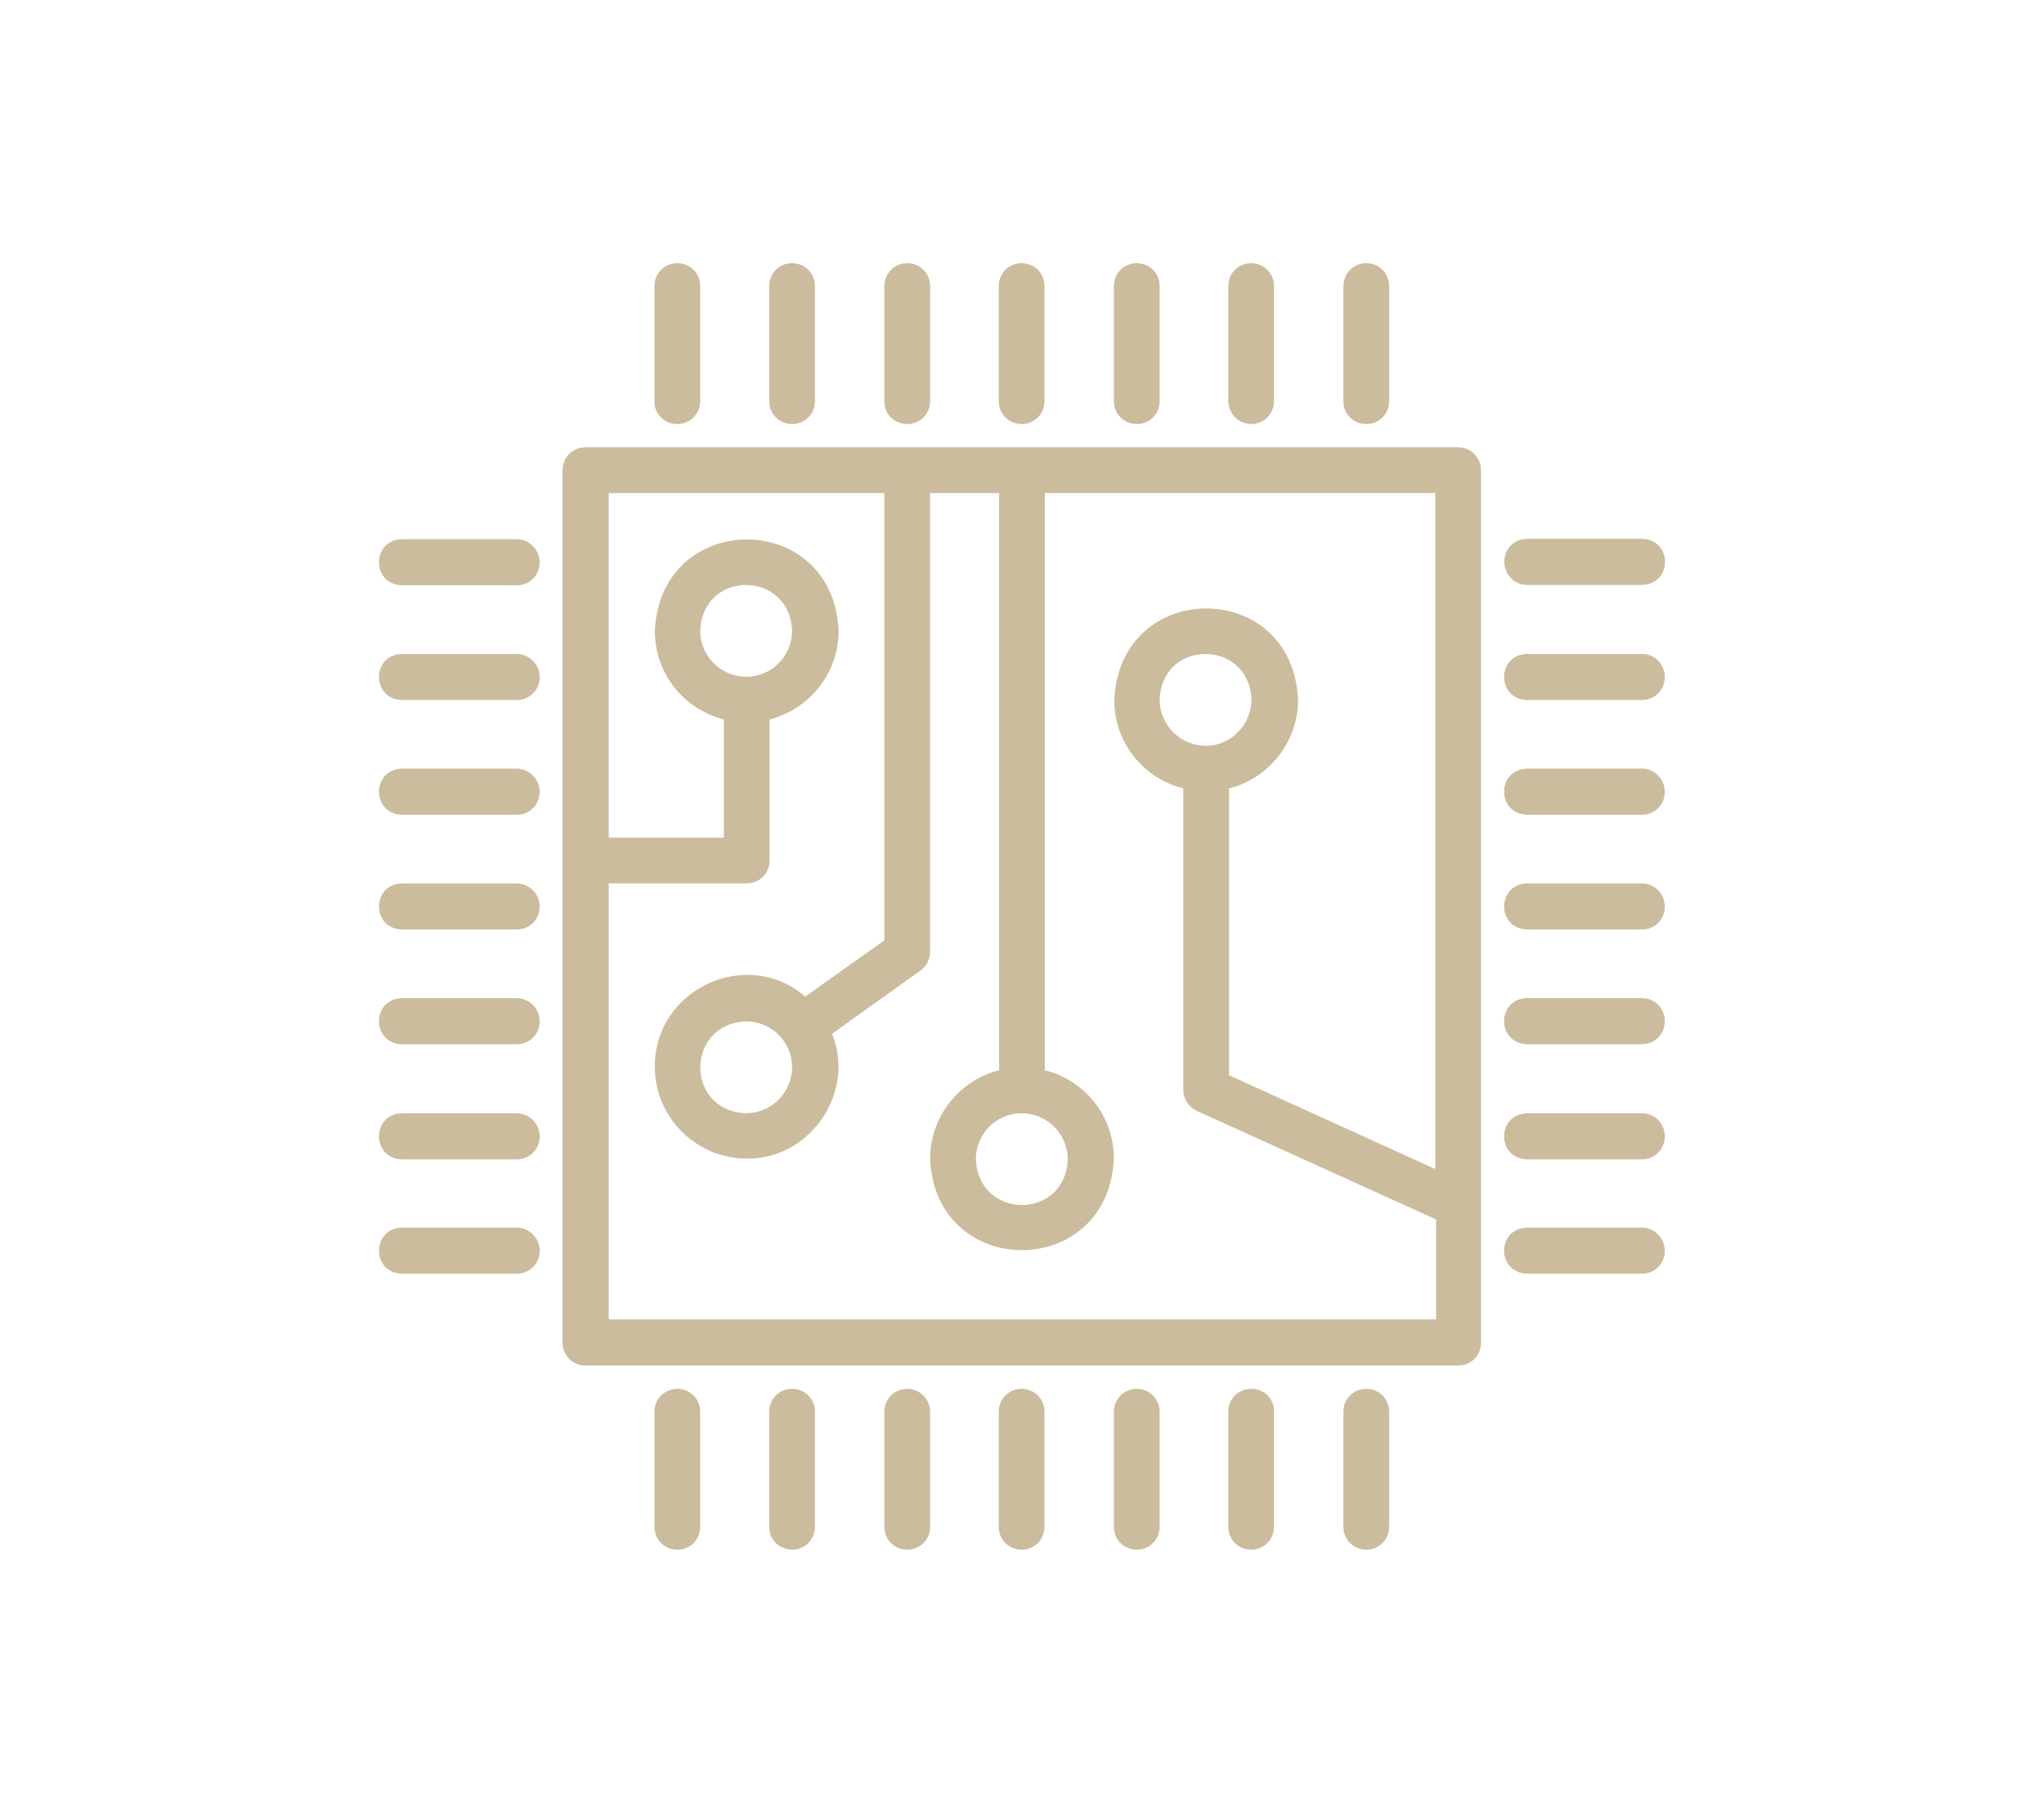 <?xml version="1.0" encoding="UTF-8"?>
<svg id="Ebene_1" data-name="Ebene 1" xmlns="http://www.w3.org/2000/svg" version="1.1" viewBox="0 0 527.2 467.7">
  <defs>
    <style>
      .cls-1 {
        fill: #cbbc9d;
        stroke-width: 0px;
      }
    </style>
  </defs>
  <path class="cls-1" d="M376.1,115.4h-225.1c-3.3,0-5.9,2.6-5.9,5.9v225.1c0,3.3,2.6,5.9,5.9,5.9h225.1c3.3,0,5.9-2.6,5.9-5.9V121.3c0-3.3-2.7-5.9-5.9-5.9ZM263.5,287.2c6.5,0,11.9,5.3,11.9,11.9-.6,15.7-23,15.7-23.7,0,0-6.6,5.3-11.9,11.8-11.9ZM157,340.5v-112.6h35.6c3.3,0,5.9-2.6,5.9-5.9v-36.4c10.2-2.6,17.8-11.9,17.8-22.8-1.3-31.5-46-31.5-47.4,0,0,11,7.5,20.2,17.8,22.8v30.5h-29.7v-88.9h71.1v115.4l-20.4,14.5c-15.1-13-38.9-1.9-38.8,18.1,0,13.1,10.7,23.7,23.7,23.7,16.3.3,28.2-17.1,22-32.2l22.8-16.3c1.5-1.1,2.5-2.9,2.5-4.8v-118.4h17.8v148.9c-10.2,2.6-17.8,11.9-17.8,22.8,1.3,31.5,46,31.5,47.4,0,0-11-7.5-20.2-17.8-22.8V127.2h100.7v174.4l-53.2-24.2v-74c10.2-2.6,17.8-11.9,17.8-22.8-1.3-31.5-46-31.5-47.4,0,0,11,7.5,20.2,17.8,22.8v77.8c0,2.3,1.4,4.4,3.5,5.4l61.7,28v25.8h-213.4ZM192.5,174.6c-6.5,0-11.9-5.3-11.9-11.9.6-15.7,23-15.7,23.7,0,0,6.6-5.3,11.9-11.8,11.9ZM204.3,275.3c0,6.5-5.3,11.9-11.9,11.9-15.7-.6-15.7-23,0-23.7,6.6,0,11.9,5.3,11.9,11.8ZM311,192.4c-6.5,0-11.9-5.3-11.9-11.9.6-15.7,23-15.7,23.7,0-.1,6.5-5.3,11.9-11.8,11.9Z"/>
  <path class="cls-1" d="M263.5,109.4c3.3,0,5.9-2.6,5.9-5.9v-29.7c0-3.3-2.6-5.9-5.9-5.9s-5.9,2.6-5.9,5.9v29.7c0,3.3,2.7,5.9,5.9,5.9Z"/>
  <path class="cls-1" d="M234,109.4c3.3,0,5.9-2.6,5.9-5.9v-29.7c0-3.3-2.6-5.9-5.9-5.9s-5.9,2.6-5.9,5.9v29.7c-.1,3.3,2.6,5.9,5.9,5.9Z"/>
  <path class="cls-1" d="M204.3,109.4c3.3,0,5.9-2.6,5.9-5.9v-29.7c0-3.3-2.6-5.9-5.9-5.9s-5.9,2.6-5.9,5.9v29.7c0,3.3,2.6,5.9,5.9,5.9Z"/>
  <path class="cls-1" d="M174.7,109.4c3.3,0,5.9-2.6,5.9-5.9v-29.7c0-3.3-2.6-5.9-5.9-5.9s-5.9,2.6-5.9,5.9v29.7c-.1,3.3,2.6,5.9,5.9,5.9Z"/>
  <path class="cls-1" d="M352.4,109.4c3.3,0,5.9-2.6,5.9-5.9v-29.7c0-3.3-2.6-5.9-5.9-5.9s-5.9,2.6-5.9,5.9v29.7c0,3.3,2.6,5.9,5.9,5.9Z"/>
  <path class="cls-1" d="M322.7,109.4c3.3,0,5.9-2.6,5.9-5.9v-29.7c0-3.3-2.6-5.9-5.9-5.9s-5.9,2.6-5.9,5.9v29.7c.1,3.3,2.7,5.9,5.9,5.9Z"/>
  <path class="cls-1" d="M293.2,109.4c3.3,0,5.9-2.6,5.9-5.9v-29.7c0-3.3-2.6-5.9-5.9-5.9s-5.9,2.6-5.9,5.9v29.7c0,3.3,2.6,5.9,5.9,5.9Z"/>
  <path class="cls-1" d="M263.5,358.3c-3.3,0-5.9,2.6-5.9,5.9v29.7c0,3.3,2.6,5.9,5.9,5.9s5.9-2.6,5.9-5.9v-29.7c0-3.3-2.6-5.9-5.9-5.9Z"/>
  <path class="cls-1" d="M234,358.3c-3.3,0-5.9,2.6-5.9,5.9v29.7c0,3.3,2.6,5.9,5.9,5.9s5.9-2.6,5.9-5.9v-29.7c0-3.3-2.7-5.9-5.9-5.9Z"/>
  <path class="cls-1" d="M204.3,358.3c-3.3,0-5.9,2.6-5.9,5.9v29.7c0,3.3,2.6,5.9,5.9,5.9s5.9-2.6,5.9-5.9v-29.7c0-3.3-2.6-5.9-5.9-5.9Z"/>
  <path class="cls-1" d="M174.7,358.3c-3.3,0-5.9,2.6-5.9,5.9v29.7c0,3.3,2.6,5.9,5.9,5.9s5.9-2.6,5.9-5.9v-29.7c0-3.3-2.6-5.9-5.9-5.9Z"/>
  <path class="cls-1" d="M352.4,358.3c-3.3,0-5.9,2.6-5.9,5.9v29.7c0,3.3,2.6,5.9,5.9,5.9s5.9-2.6,5.9-5.9v-29.7c0-3.3-2.6-5.9-5.9-5.9Z"/>
  <path class="cls-1" d="M322.7,358.3c-3.3,0-5.9,2.6-5.9,5.9v29.7c0,3.3,2.6,5.9,5.9,5.9s5.9-2.6,5.9-5.9v-29.7c.1-3.3-2.5-5.9-5.9-5.9Z"/>
  <path class="cls-1" d="M293.2,358.3c-3.3,0-5.9,2.6-5.9,5.9v29.7c0,3.3,2.6,5.9,5.9,5.9s5.9-2.6,5.9-5.9v-29.7c0-3.3-2.7-5.9-5.9-5.9Z"/>
  <path class="cls-1" d="M133.2,227.9h-29.6c-7.8.3-7.8,11.6,0,11.9h29.7c3.3,0,5.9-2.6,5.9-5.9s-2.7-6-6-6Z"/>
  <path class="cls-1" d="M133.2,257.5h-29.6c-7.8.3-7.8,11.6,0,11.9h29.7c3.3,0,5.9-2.6,5.9-5.9s-2.7-6-6-6Z"/>
  <path class="cls-1" d="M133.2,287.2h-29.6c-7.8.3-7.8,11.6,0,11.9h29.7c3.3,0,5.9-2.6,5.9-5.9s-2.7-6-6-6Z"/>
  <path class="cls-1" d="M133.2,316.7h-29.6c-7.8.3-7.8,11.6,0,11.9h29.7c3.3,0,5.9-2.6,5.9-5.9s-2.7-6-6-6Z"/>
  <path class="cls-1" d="M133.2,139.1h-29.6c-7.8.3-7.8,11.6,0,11.9h29.7c3.3,0,5.9-2.6,5.9-5.9s-2.7-6-6-6Z"/>
  <path class="cls-1" d="M133.2,168.7h-29.6c-7.8.3-7.8,11.6,0,11.9h29.7c3.3,0,5.9-2.6,5.9-5.9s-2.7-6-6-6Z"/>
  <path class="cls-1" d="M133.2,198.3h-29.6c-7.8.3-7.8,11.6,0,11.9h29.7c3.3,0,5.9-2.6,5.9-5.9s-2.7-6-6-6Z"/>
  <path class="cls-1" d="M423.5,227.9h-29.7c-7.8.3-7.8,11.6,0,11.9h29.7c3.3,0,5.9-2.6,5.9-5.9s-2.6-6-5.9-6Z"/>
  <path class="cls-1" d="M423.5,257.5h-29.7c-7.8.3-7.8,11.6,0,11.9h29.7c3.3,0,5.9-2.6,5.9-5.9,0-3.4-2.6-6-5.9-6Z"/>
  <path class="cls-1" d="M423.5,287.2h-29.7c-7.8.3-7.8,11.6,0,11.9h29.7c3.3,0,5.9-2.6,5.9-5.9,0-3.4-2.6-6-5.9-6Z"/>
  <path class="cls-1" d="M423.5,316.7h-29.7c-7.8.3-7.8,11.6,0,11.9h29.7c3.3,0,5.9-2.6,5.9-5.9,0-3.2-2.6-6-5.9-6Z"/>
  <path class="cls-1" d="M393.9,150.9h29.7c7.8-.3,7.8-11.6,0-11.9h-29.7c-3.3,0-5.9,2.6-5.9,5.9,0,3.3,2.6,6,5.9,6Z"/>
  <path class="cls-1" d="M423.5,168.7h-29.7c-7.8.3-7.8,11.6,0,11.9h29.7c3.3,0,5.9-2.6,5.9-5.9,0-3.3-2.6-6-5.9-6Z"/>
  <path class="cls-1" d="M423.5,198.3h-29.7c-7.8.3-7.8,11.6,0,11.9h29.7c3.3,0,5.9-2.6,5.9-5.9s-2.6-6-5.9-6Z"/>
</svg>